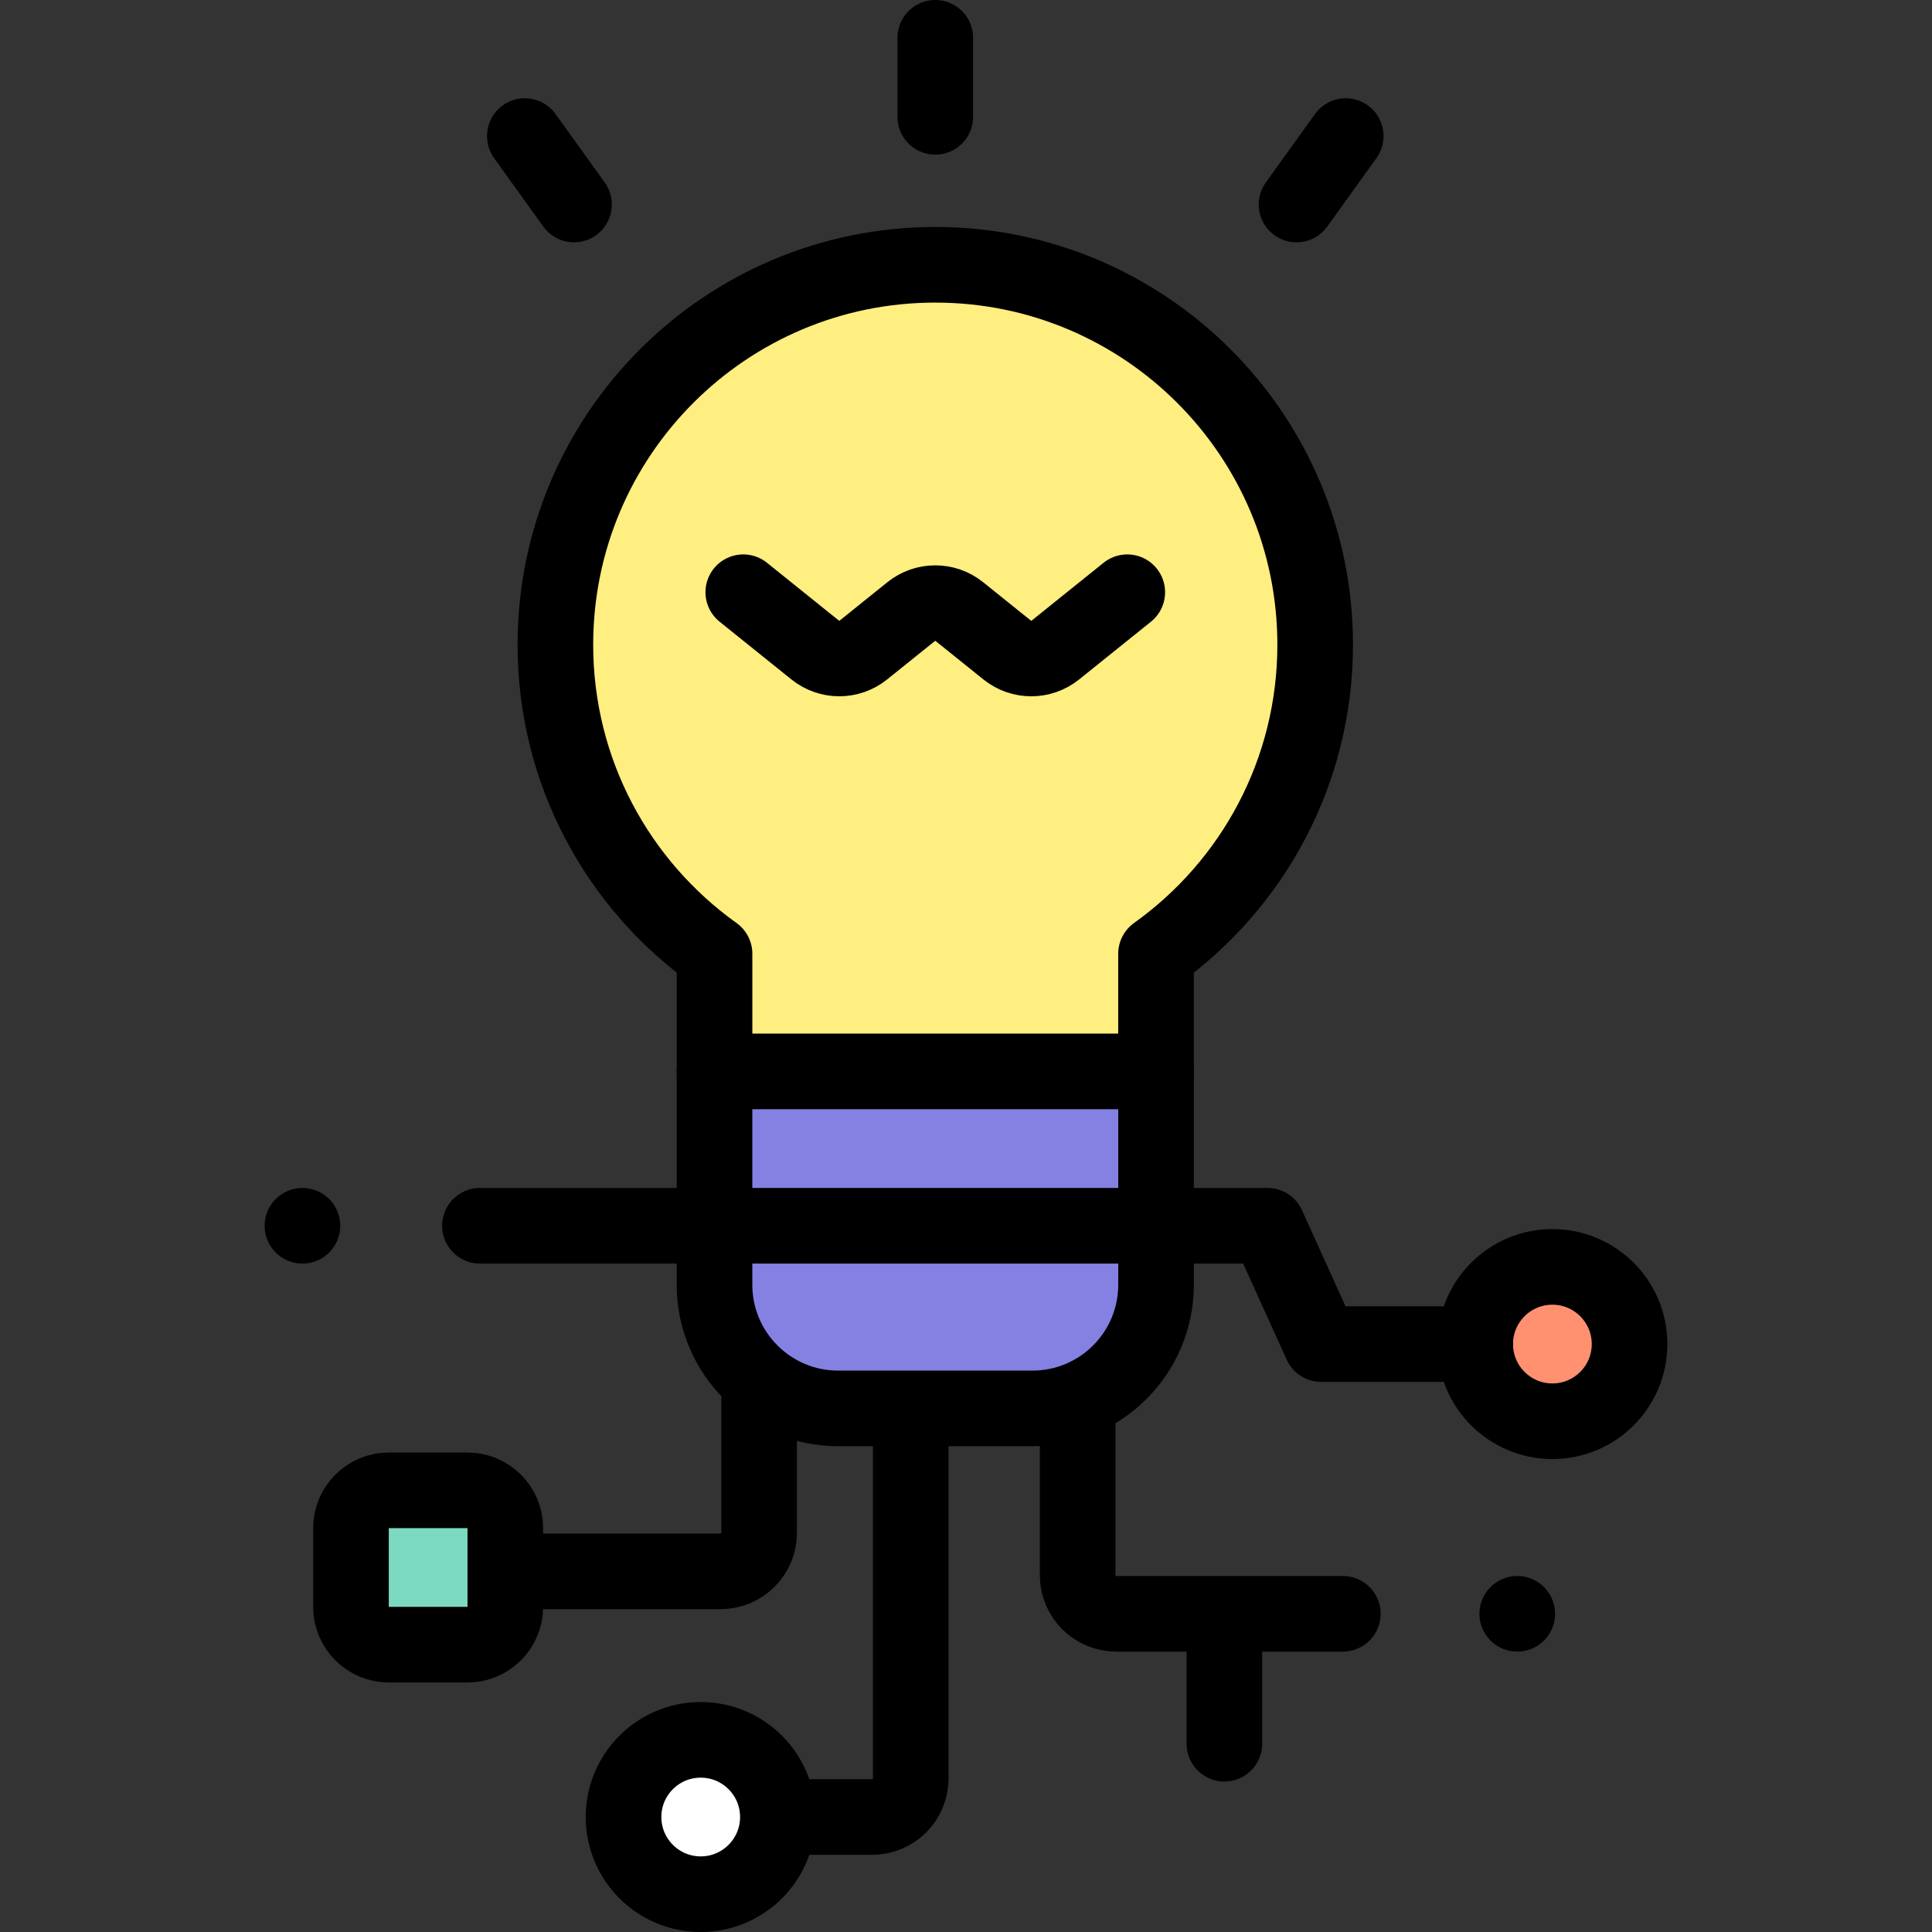 <?xml version="1.0" encoding="UTF-8"?>
<svg xmlns="http://www.w3.org/2000/svg" xmlns:xlink="http://www.w3.org/1999/xlink" xmlns:svgjs="http://svgjs.com/svgjs" version="1.1" width="512" height="512" x="0" y="0" viewBox="0 0 511 511" style="enable-background:new 0 0 512 512" xml:space="preserve">
  <rect x="0" y="0" width="511" height="511" fill="#333333" stroke="none"/>
  <g>
<g>
	<g>
		<path style="" d="M221.695,372.515h51.358c18.066,0,32.712-14.646,32.712-32.712v-56.419H188.983v56.419    C188.983,357.869,203.629,372.515,221.695,372.515z" fill="#8481E2" data-original="#8481e2"></path>
		<path style="" d="M247.374,70.034c-55.481,0-100.48,44.999-100.48,100.48c0,33.718,16.606,63.542,42.095,81.748    v31.121H305.76v-31.121c25.488-18.206,42.095-48.03,42.095-81.748C347.854,115.033,302.855,70.034,247.374,70.034z" fill="#FFEE80" data-original="#ffee80"></path>
		<circle style="" cx="185.333" cy="480.589" r="20.411" fill="#FFFFFF" data-original="#ffffff"></circle>
		<circle style="" cx="410.596" cy="355.497" r="20.411" fill="#FF9171" data-original="#ff9171"></circle>
		<path style="" d="M123.653,435.002H102.83c-5.523,0-10-4.477-10-10V404.18c0-5.523,4.477-10,10-10h20.823    c5.523,0,10,4.477,10,10v20.823C133.653,430.525,129.176,435.002,123.653,435.002z" fill="#7DDAC2" data-original="#7ddac2"></path>
	</g>
	<g>
		<path style="stroke-linecap: round; stroke-linejoin: round; stroke-miterlimit: 10;" d="    M221.695,372.515h51.358c18.066,0,32.712-14.646,32.712-32.712v-56.419H188.983v56.419    C188.983,357.869,203.629,372.515,221.695,372.515z" fill="none" stroke="#000000" stroke-width="20px" stroke-linecap="round" stroke-linejoin="round" stroke-miterlimit="10" data-original="#000000"></path>
		<path style="stroke-linecap: round; stroke-linejoin: round; stroke-miterlimit: 10;" d="    M188.989,283.384v-31.122c-25.488-18.206-42.095-48.03-42.095-81.748c0-55.481,44.999-100.48,100.48-100.48    s100.48,44.999,100.48,100.48c0,33.718-16.606,63.542-42.095,81.748v31.122" fill="none" stroke="#000000" stroke-width="20px" stroke-linecap="round" stroke-linejoin="round" stroke-miterlimit="10" data-original="#000000"></path>
		
			<polyline style="stroke-linecap: round; stroke-linejoin: round; stroke-miterlimit: 10;" points="    126.938,324.206 335.252,324.206 349.431,355.497 390.185,355.497   " fill="none" stroke="#000000" stroke-width="20px" stroke-linecap="round" stroke-linejoin="round" stroke-miterlimit="10" data-original="#000000"></polyline>
		<path style="stroke-linecap: round; stroke-linejoin: round; stroke-miterlimit: 10;" d="    M196.593,156.641l18.993,15.27c3.734,3.002,9.055,3.002,12.789,0l12.601-10.13c3.734-3.002,9.054-3.002,12.788,0l12.604,10.132    c3.734,3.002,9.054,3.002,12.788,0l18.999-15.272" fill="none" stroke="#000000" stroke-width="20px" stroke-linecap="round" stroke-linejoin="round" stroke-miterlimit="10" data-original="#000000"></path>
		<g>
			
				<line style="stroke-linecap: round; stroke-linejoin: round; stroke-miterlimit: 10;" x1="247.374" y1="10" x2="247.374" y2="30.901" fill="none" stroke="#000000" stroke-width="20px" stroke-linecap="round" stroke-linejoin="round" stroke-miterlimit="10" data-original="#000000"></line>
			
				<line style="stroke-linecap: round; stroke-linejoin: round; stroke-miterlimit: 10;" x1="138.811" y1="35.99" x2="151.823" y2="54.091" fill="none" stroke="#000000" stroke-width="20px" stroke-linecap="round" stroke-linejoin="round" stroke-miterlimit="10" data-original="#000000"></line>
			
				<line style="stroke-linecap: round; stroke-linejoin: round; stroke-miterlimit: 10;" x1="355.937" y1="35.99" x2="342.925" y2="54.091" fill="none" stroke="#000000" stroke-width="20px" stroke-linecap="round" stroke-linejoin="round" stroke-miterlimit="10" data-original="#000000"></line>
		</g>
		<path style="stroke-linecap: round; stroke-linejoin: round; stroke-miterlimit: 10;" d="    M285.031,371.553v45.08c0,5.636,4.569,10.206,10.206,10.206h59.935" fill="none" stroke="#000000" stroke-width="20px" stroke-linecap="round" stroke-linejoin="round" stroke-miterlimit="10" data-original="#000000"></path>
		<path style="stroke-linecap: round; stroke-linejoin: round; stroke-miterlimit: 10;" d="    M240.885,374.614v95.769c0,5.636-4.569,10.206-10.206,10.206h-22.611" fill="none" stroke="#000000" stroke-width="20px" stroke-linecap="round" stroke-linejoin="round" stroke-miterlimit="10" data-original="#000000"></path>
		
			<line style="stroke-linecap: round; stroke-linejoin: round; stroke-miterlimit: 10;" x1="401.302" y1="426.838" x2="401.302" y2="426.838" fill="none" stroke="#000000" stroke-width="20px" stroke-linecap="round" stroke-linejoin="round" stroke-miterlimit="10" data-original="#000000"></line>
		
			<circle style="stroke-linecap: round; stroke-linejoin: round; stroke-miterlimit: 10;" cx="185.333" cy="480.589" r="20.411" fill="none" stroke="#000000" stroke-width="20px" stroke-linecap="round" stroke-linejoin="round" stroke-miterlimit="10" data-original="#000000"></circle>
		
			<circle style="stroke-linecap: round; stroke-linejoin: round; stroke-miterlimit: 10;" cx="410.596" cy="355.497" r="20.411" fill="none" stroke="#000000" stroke-width="20px" stroke-linecap="round" stroke-linejoin="round" stroke-miterlimit="10" data-original="#000000"></circle>
		<path style="stroke-linecap: round; stroke-linejoin: round; stroke-miterlimit: 10;" d="    M200.788,369.511v35.894c0,5.636-4.569,10.206-10.206,10.206h-51.771" fill="none" stroke="#000000" stroke-width="20px" stroke-linecap="round" stroke-linejoin="round" stroke-miterlimit="10" data-original="#000000"></path>
		<path style="stroke-linecap: round; stroke-linejoin: round; stroke-miterlimit: 10;" d="    M123.653,435.002H102.83c-5.523,0-10-4.477-10-10V404.18c0-5.523,4.477-10,10-10h20.823c5.523,0,10,4.477,10,10v20.823    C133.653,430.525,129.176,435.002,123.653,435.002z" fill="none" stroke="#000000" stroke-width="20px" stroke-linecap="round" stroke-linejoin="round" stroke-miterlimit="10" data-original="#000000"></path>
		
			<line style="stroke-linecap: round; stroke-linejoin: round; stroke-miterlimit: 10;" x1="323.838" y1="427.858" x2="323.838" y2="461.198" fill="none" stroke="#000000" stroke-width="20px" stroke-linecap="round" stroke-linejoin="round" stroke-miterlimit="10" data-original="#000000"></line>
		
			<line style="stroke-linecap: round; stroke-linejoin: round; stroke-miterlimit: 10;" x1="79.992" y1="324.206" x2="79.992" y2="324.206" fill="none" stroke="#000000" stroke-width="20px" stroke-linecap="round" stroke-linejoin="round" stroke-miterlimit="10" data-original="#000000"></line>
	</g>
</g>















</g>
</svg>
